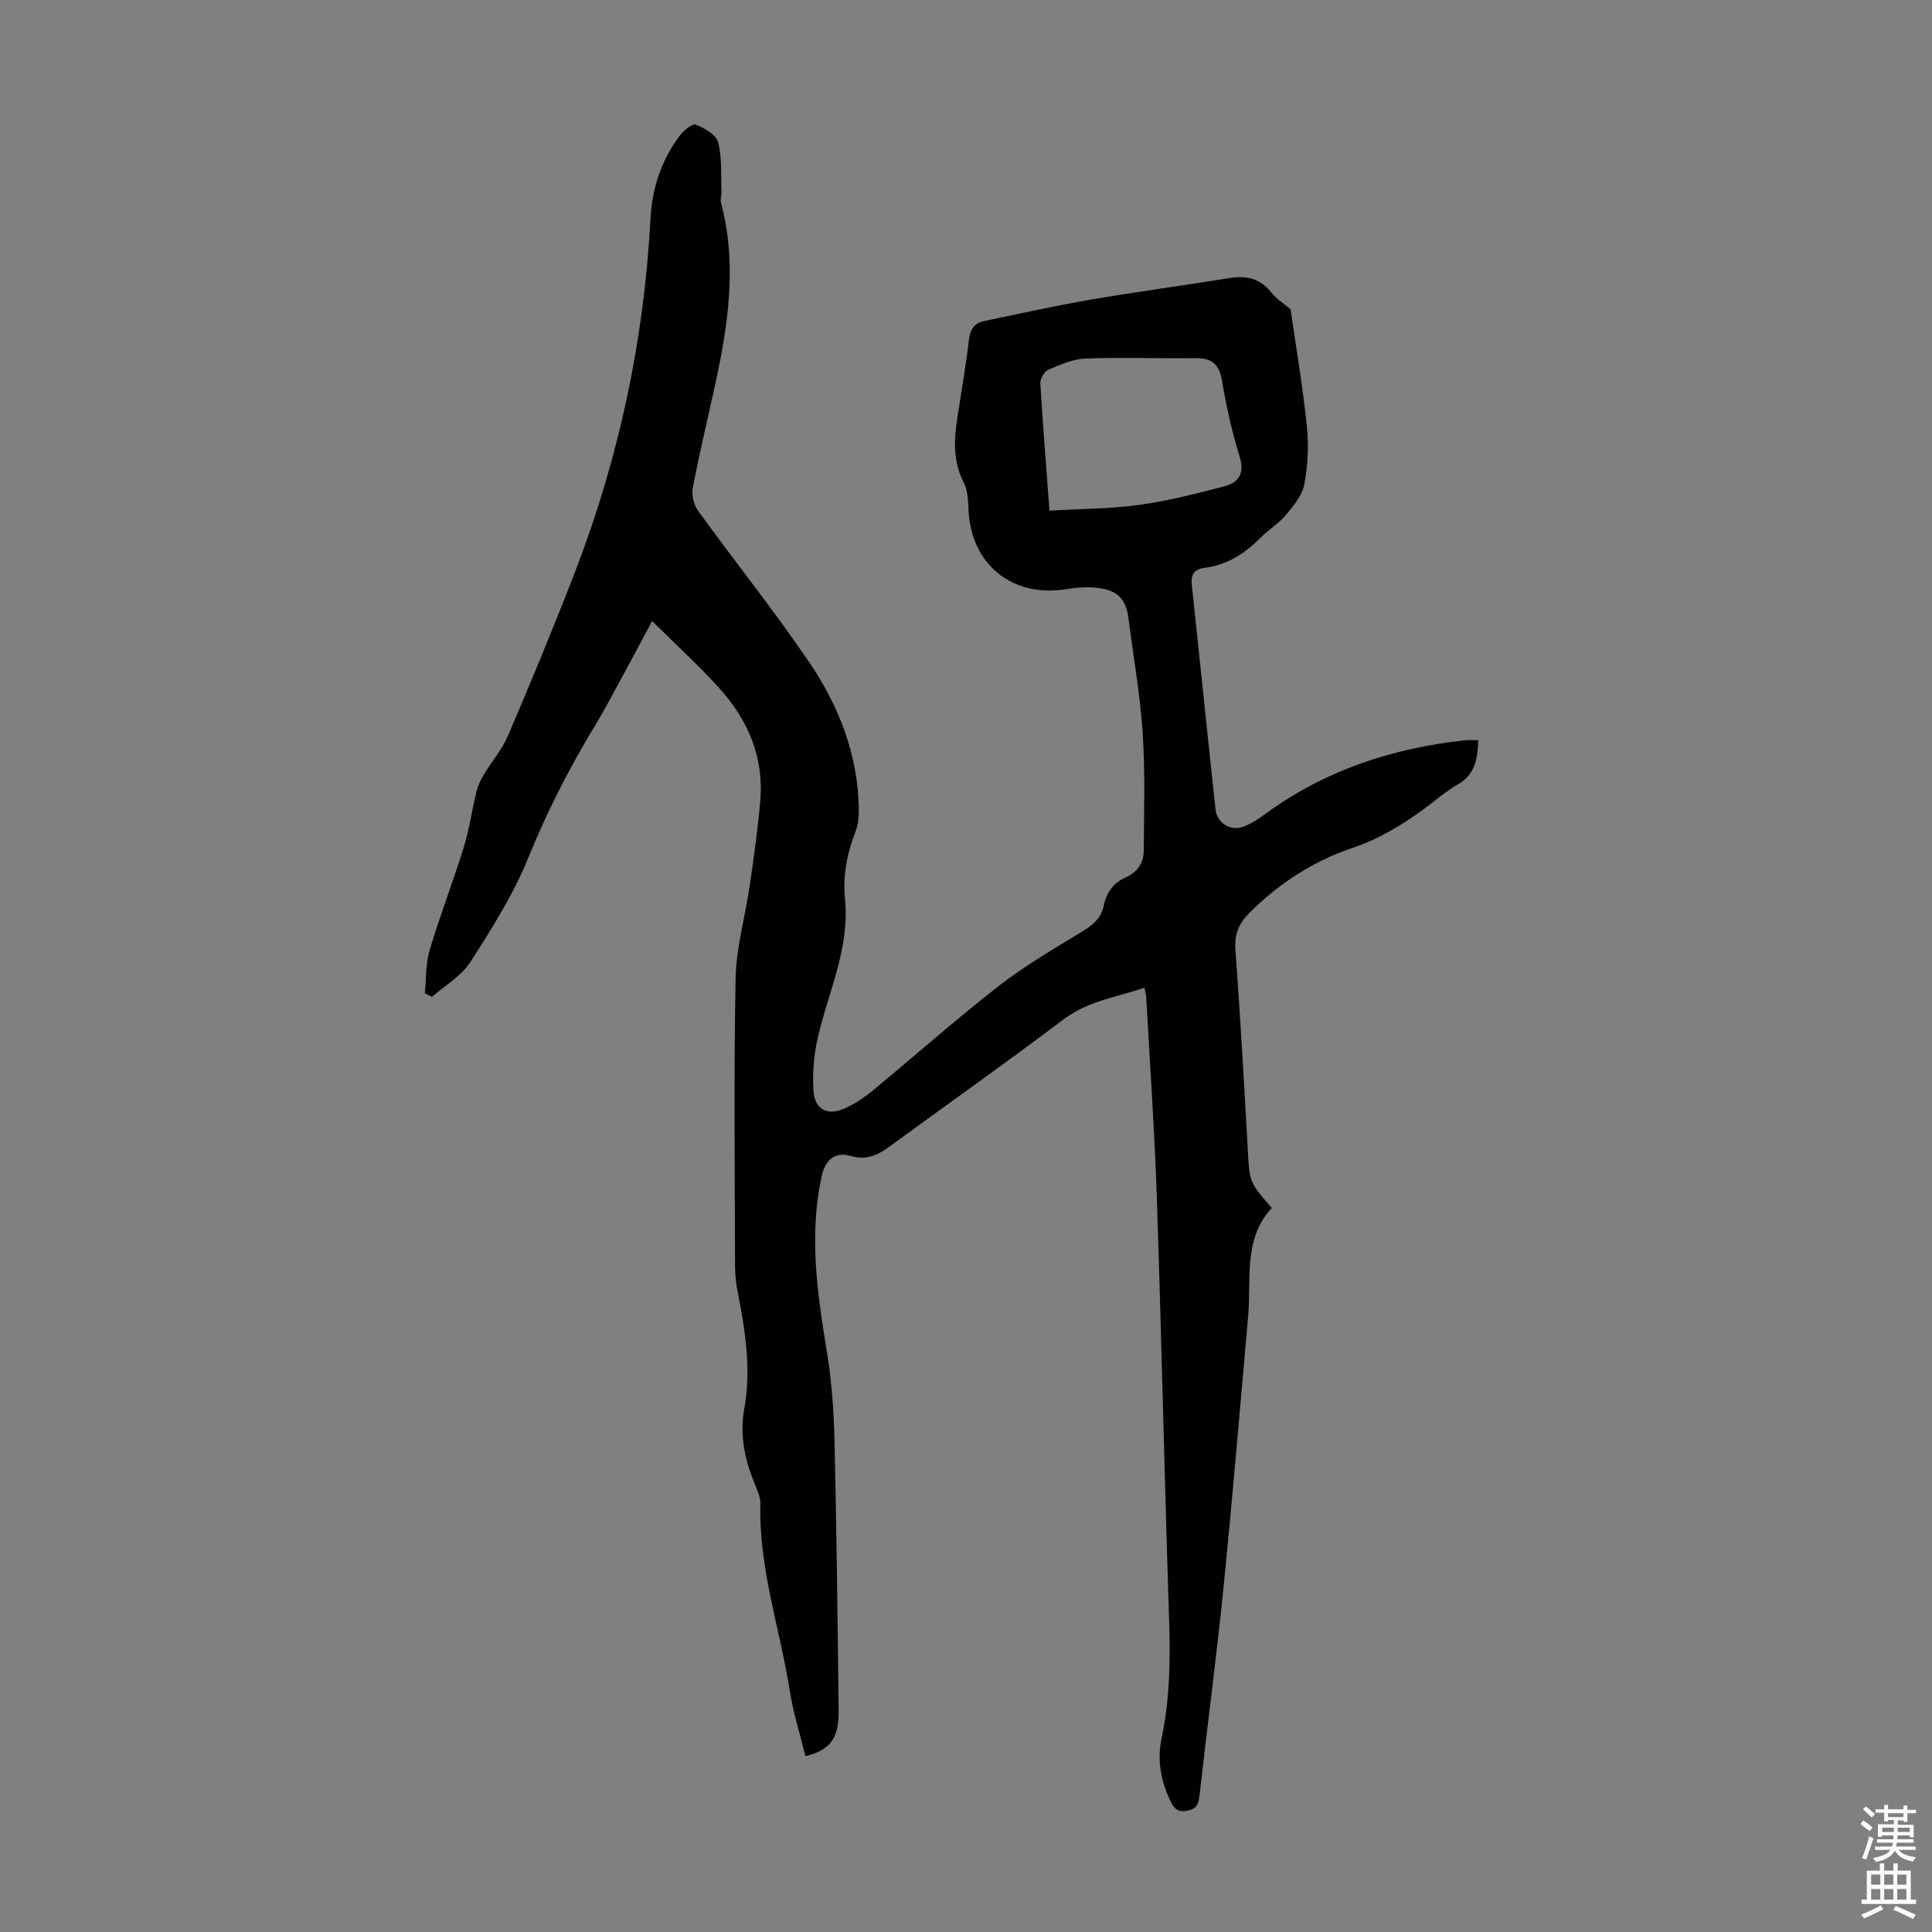 <svg enable-background="new 0 0 400 400" viewBox="0 0 400 400" xmlns="http://www.w3.org/2000/svg"><rect x="0" y="0" width="400" height="400" fill="#808080" stroke="none"/><path d="m236.95 204.5c-5.84 1.97-11.73 2.76-16.79 6.58-11.87 8.97-24.04 17.54-36.05 26.34-2.47 1.81-4.86 2.84-8.06 1.9-3.15-.92-5.19.85-5.91 4.12-2.72 12.31-.9 24.43 1.08 36.61.97 5.93 1.41 11.99 1.55 18 .43 18.68.65 37.37.86 56.06.07 5.75-1.68 8.22-6.87 9.48-1.1-4.48-2.52-8.93-3.24-13.48-2.03-12.89-6.44-25.41-6.09-38.68.04-1.38-.6-2.84-1.15-4.17-2.08-5.04-3.19-10.12-2.18-15.65 1.49-8.17.18-16.25-1.4-24.29-.34-1.74-.52-3.55-.52-5.32-.04-19.82-.27-39.64.12-59.45.13-6.41 1.99-12.78 2.92-19.18.85-5.87 1.69-11.74 2.19-17.65.77-9.02-2.6-16.73-8.52-23.28-4.27-4.72-9-9.02-13.88-13.86-1.71 3.2-3.29 6.2-4.91 9.17-2.3 4.22-4.5 8.5-6.99 12.61-5.27 8.72-9.87 17.69-13.71 27.18-3.08 7.6-7.56 14.69-12.01 21.63-1.87 2.91-5.26 4.85-7.96 7.23-.49-.26-.98-.52-1.47-.77.3-2.99.15-6.12 1-8.95 2.14-7.16 4.86-14.15 7.07-21.3 1.15-3.72 1.67-7.62 2.59-11.42.3-1.24.87-2.46 1.53-3.56 1.64-2.74 3.81-5.23 5.05-8.13 4.77-11.19 9.44-22.42 13.82-33.77 9.09-23.55 14.32-47.95 15.65-73.17.33-6.28 2.21-12.1 6-17.15.82-1.09 2.62-2.66 3.35-2.38 1.81.69 4.24 2.07 4.65 3.63.85 3.26.57 6.82.71 10.26.03.76-.29 1.59-.1 2.29 3.41 12.84 1.45 25.48-1.31 38.1-1.53 6.99-3.21 13.95-4.54 20.97-.28 1.48.22 3.5 1.11 4.73 7.55 10.41 15.6 20.47 22.84 31.09 6.25 9.15 10.29 19.35 10.43 30.7.02 1.53-.13 3.17-.68 4.57-1.78 4.56-2.66 9.23-2.18 14.11.99 10.17-3.51 19.21-5.67 28.74-.8 3.53-1.09 7.3-.85 10.9.26 3.86 2.92 5.18 6.45 3.6 2.01-.9 3.93-2.16 5.64-3.56 8.81-7.26 17.35-14.86 26.36-21.87 5.45-4.24 11.51-7.71 17.41-11.34 2.12-1.3 3.73-2.76 4.24-5.24.55-2.69 1.99-4.7 4.52-5.82 2.42-1.07 3.73-3.01 3.75-5.49.07-8.13.31-16.29-.22-24.39-.52-7.91-1.92-15.76-2.92-23.65-.5-3.96-2.15-5.87-6.22-6.39-2.18-.28-4.48-.13-6.66.23-11.09 1.85-19.72-5.07-20.25-16.27-.09-1.98-.15-4.17-1.02-5.86-2.73-5.29-1.74-10.61-.88-16.02.72-4.53 1.45-9.06 2-13.61.25-2.06 1.14-3.33 3.13-3.74 7.31-1.51 14.6-3.16 21.96-4.42 9.57-1.64 19.2-2.92 28.78-4.47 3.49-.57 6.34.01 8.66 2.92 1.13 1.42 2.78 2.44 4.04 3.52 1.14 7.96 2.54 16.1 3.38 24.31.41 3.94.19 8.07-.54 11.96-.43 2.29-2.24 4.45-3.82 6.34-1.49 1.78-3.6 3.03-5.24 4.7-3.23 3.28-6.92 5.64-11.55 6.23-2.33.29-2.9 1.48-2.67 3.65 1.66 15.45 3.23 30.91 4.9 46.36.3 2.77 3.01 4.54 5.65 3.62 1.74-.61 3.36-1.72 4.87-2.82 12.26-8.94 26.13-13.45 41.05-15.1.86-.1 1.74-.01 2.82-.01-.12 3.84-.62 7.12-4.29 9.19-2.32 1.31-4.36 3.12-6.52 4.72-4.74 3.52-9.57 6.48-15.38 8.44-8.01 2.71-15.27 7.4-21.35 13.56-2.08 2.11-2.96 4.36-2.73 7.47 1.01 13.73 1.79 27.48 2.55 41.22.38 6.88.28 6.89 4.99 12.23-5.97 6.41-4.22 14.68-4.91 22.47-1.66 18.72-3.22 37.46-5.1 56.16-1.45 14.36-3.36 28.67-4.96 43.01-.2 1.82-.63 2.82-2.59 3.17-2.02.37-2.78-.6-3.51-2.17-1.92-4.08-2.69-8.38-1.77-12.75 1.74-8.18 1.84-16.39 1.57-24.71-.95-29.09-1.57-58.18-2.54-87.27-.46-13.76-1.42-27.5-2.18-41.25.01-.65-.19-1.28-.38-2.25zm-19.67-98.78c6.54-.38 12.6-.36 18.54-1.18 5.93-.82 11.78-2.33 17.6-3.83 3.08-.8 4.33-2.7 3.21-6.27-1.6-5.1-2.74-10.38-3.64-15.66-.58-3.39-2.11-4.67-5.46-4.63-7.6.1-15.22-.2-22.81.08-2.58.09-5.18 1.25-7.62 2.29-.84.36-1.76 1.86-1.71 2.79.51 8.6 1.21 17.17 1.89 26.41z" fill="#010102"/><g fill="#fcfbfa"><path d="m385.2 377.6.6-.7c.6.4 1.3.9 1.9 1.5l-.6.7c-.8-.5-1.4-1-1.9-1.5zm.3 7.1c.6-1.4 1.1-2.9 1.5-4.5.3.1.6.3.9.4-.5 1.4-1 2.9-1.5 4.4zm.2-10.1.6-.6c.7.5 1.3 1.1 1.9 1.6l-.7.7c-.6-.6-1.2-1.2-1.8-1.7zm8.4-.8h.8v.9h1.8v.7h-1.8v1.8h-.8v-.3h-1.2v.9h3.3v2.6h-.8v-.4h-2.5c0 .3 0 .6-.1.8h3.4v.7h-3.5c0 .3-.1.6-.1.8h4v.7h-3.5c.7.9 1.9 1.3 3.6 1.5-.2.2-.4.5-.6.9-1.9-.3-3.2-1.1-3.8-2.3-.5 1.1-1.8 2-3.9 2.4-.2-.3-.4-.5-.6-.8 1.9-.4 3.1-.9 3.6-1.7h-3.2v-.7h3.5c.1-.2.1-.5.2-.8h-3.3v-.7h3.4c0-.2 0-.5 0-.8h-2.4v.3h-.8v-2.6h3.3v-.9h-1.2v.3h-.8v-1.8h-1.8v-.7h1.8v-.9h.8v.9h3.2zm-4.4 5.5h2.4c0-.3 0-.6 0-.9h-2.4zm1.2-3.1h3.2v-.8h-3.2zm4.4 2.2h-2.4v.9h2.5v-.9z"/><path d="m389.2 385.8h.9v1.5h1.9v-1.5h.9v1.5h2.7v6h1.1v.9h-11.3v-.9h1.1v-6h2.7zm.2 8.7.5.8c-1.2.6-2.5 1.3-4 1.9-.2-.3-.3-.6-.6-.8 1.6-.6 3-1.3 4.1-1.9zm-2-4.3h1.9v-2.1h-1.9zm0 3.1h1.9v-2.2h-1.9zm2.7-3.1h1.9v-2.1h-1.9zm0 3.1h1.9v-2.2h-1.9zm2.4 1.3c1.4.6 2.7 1.2 4.1 1.8l-.5.9c-1.5-.7-2.8-1.4-4.1-1.9zm2.2-6.5h-1.9v2.1h1.9zm-1.9 5.2h1.9v-2.2h-1.9z"/></g></svg>
